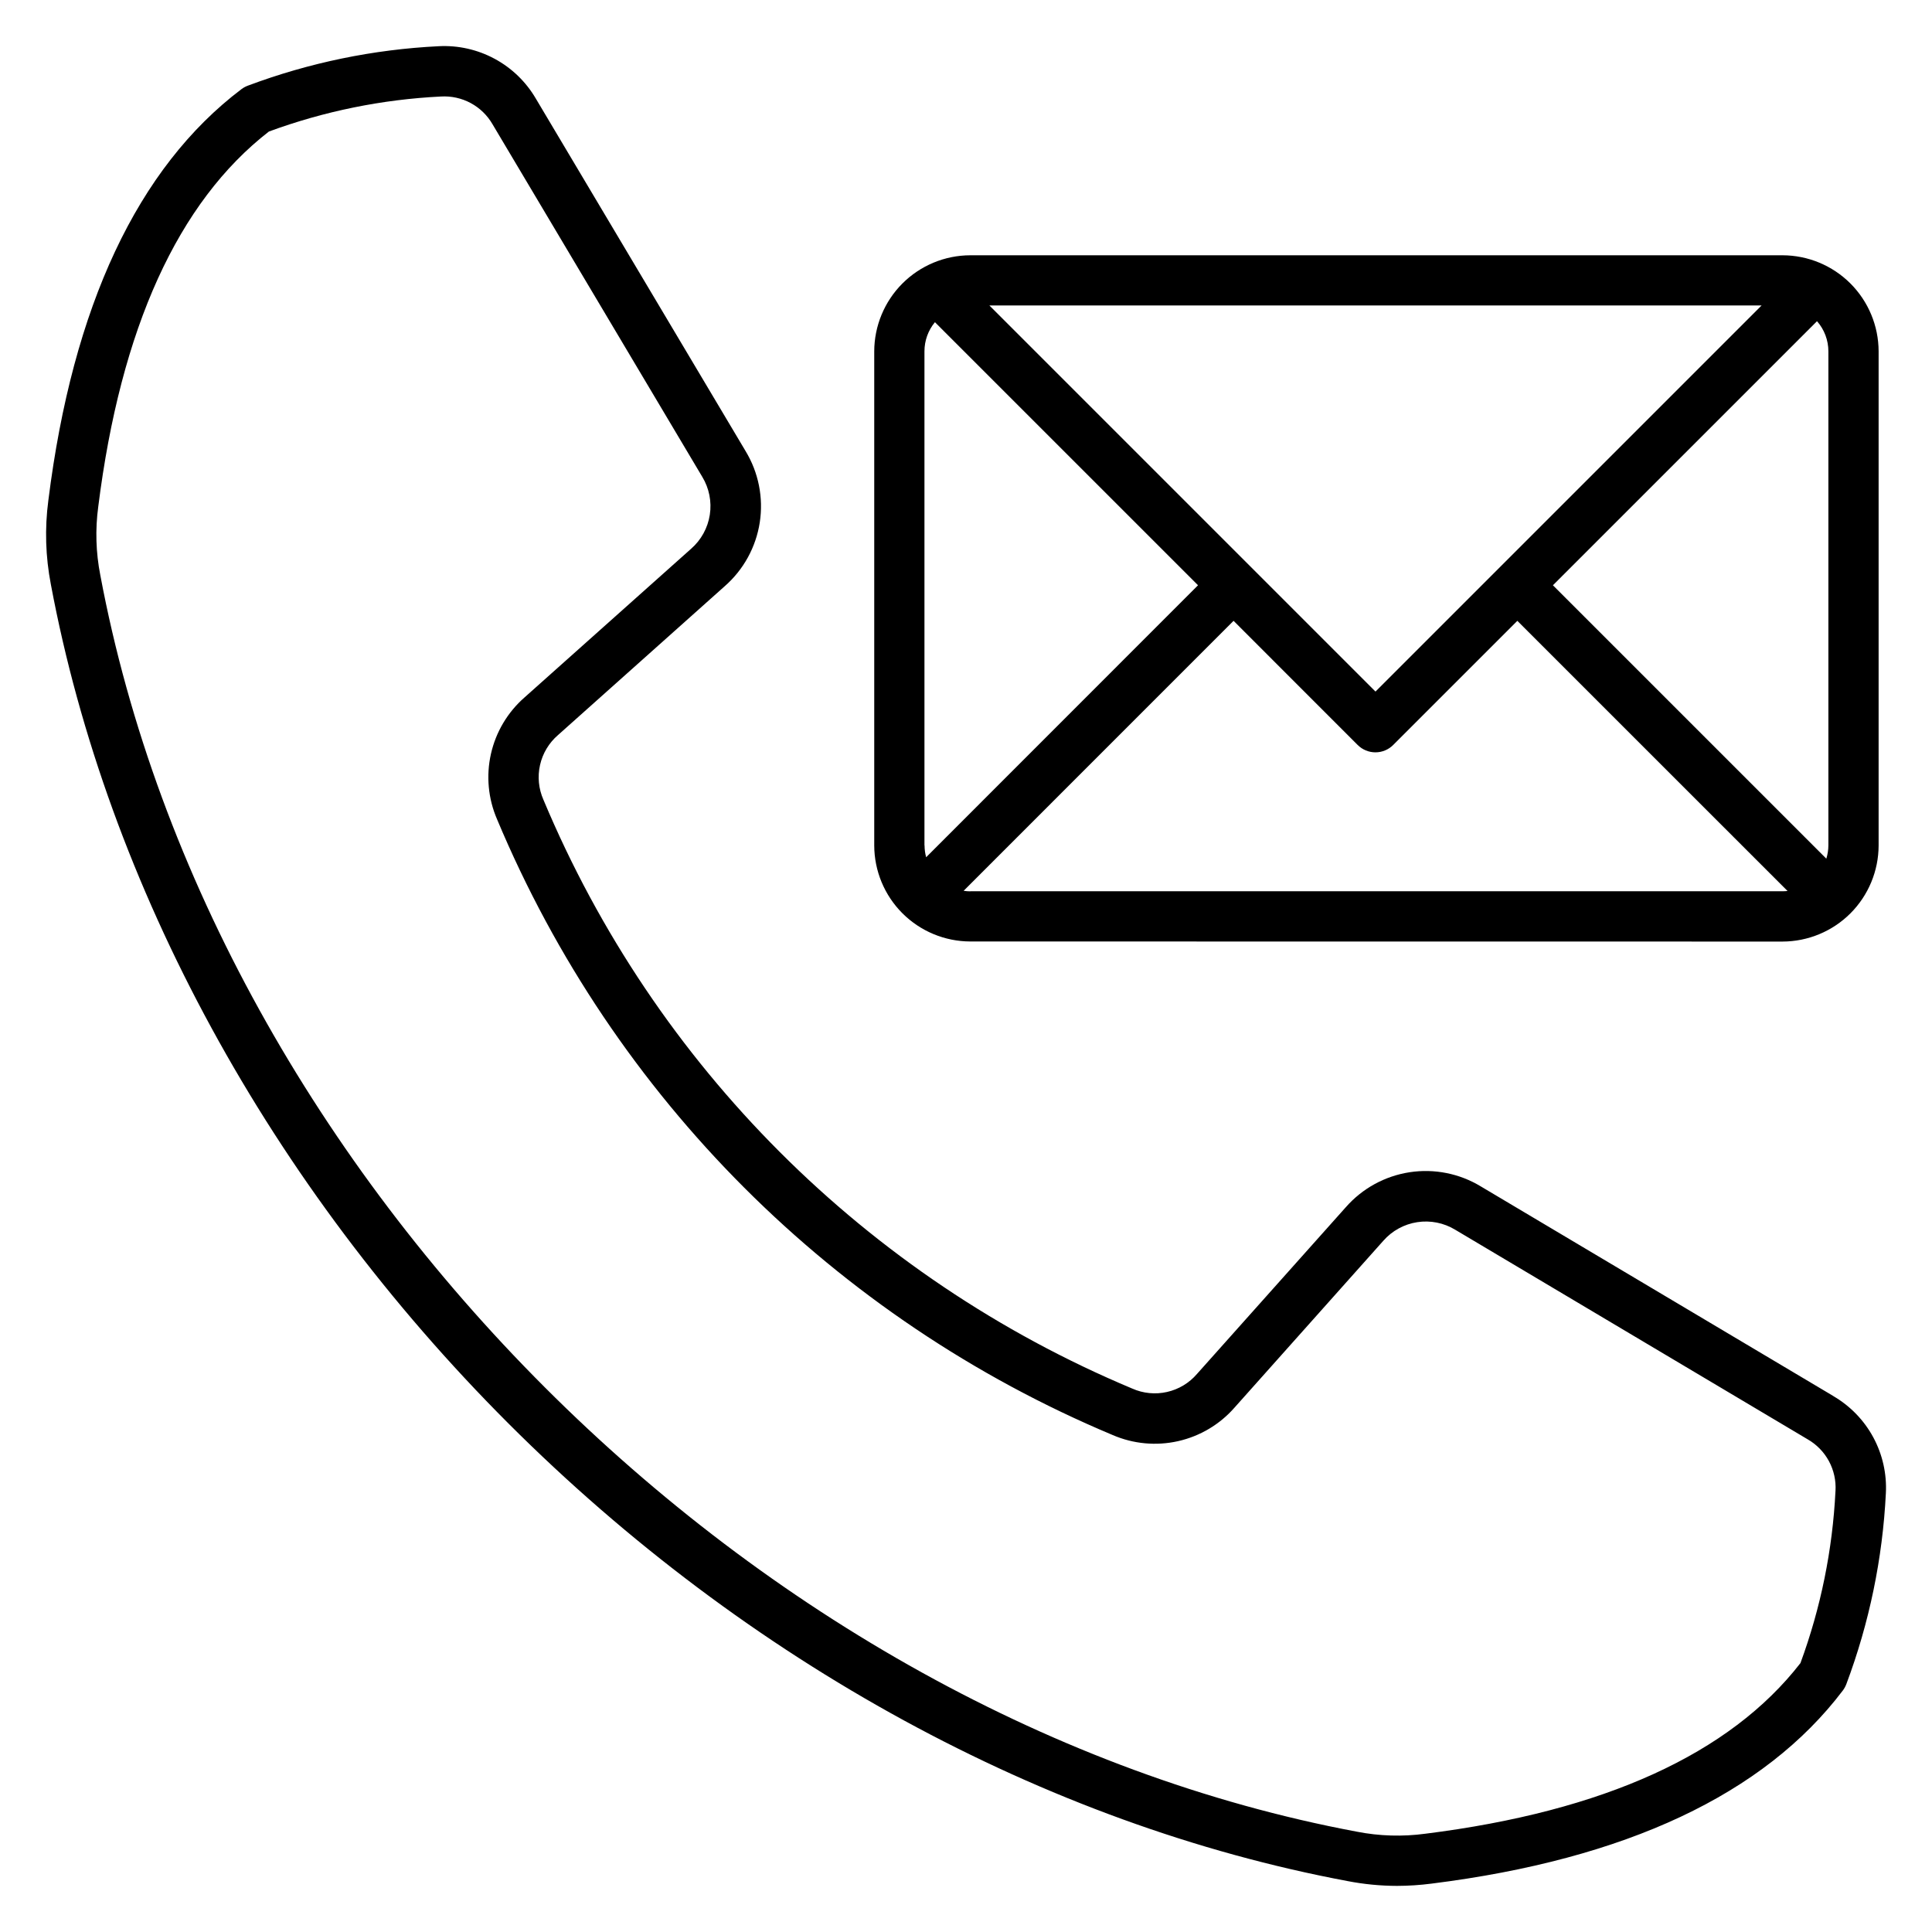 <?xml version="1.0" encoding="UTF-8"?>
<!-- Uploaded to: ICON Repo, www.iconrepo.com, Generator: ICON Repo Mixer Tools -->
<svg fill="#000000" width="800px" height="800px" version="1.1" viewBox="144 144 512 512" xmlns="http://www.w3.org/2000/svg">
 <path d="m628.54 368.04c-0.008 1.195-0.191 2.379-0.543 3.516l-72.457-72.453 69.988-69.984c1.941 2.211 3.012 5.051 3.012 7.992zm-120.02-40.766 102.32-102.32h-204.64zm-119.53 40.766v-130.93c-0.004-2.82 0.977-5.555 2.777-7.727l69.723 69.715-72.051 72.078c-0.277-1.016-0.418-2.062-0.422-3.113zm12.152 12.152h215.25c0.449 0 0.887-0.027 1.328-0.07l-71.609-71.594-32.895 32.891c-1.246 1.254-2.941 1.957-4.711 1.957-1.77 0-3.465-0.703-4.715-1.957l-32.883-32.895-71.535 71.547c0.586 0.094 1.176 0.141 1.766 0.145zm215.25 13.332c6.746-0.016 13.215-2.703 17.988-7.473 4.769-4.773 7.457-11.242 7.473-17.988v-130.95c-0.016-6.75-2.703-13.215-7.473-17.988-4.773-4.773-11.242-7.457-17.988-7.473h-215.25c-6.754 0.012-13.227 2.703-18 7.481-4.769 4.777-7.453 11.254-7.461 18.008v130.9c0.012 6.75 2.699 13.219 7.473 17.992 4.773 4.769 11.242 7.457 17.988 7.469zm14.035 145.59c0.164-2.742-0.438-5.477-1.742-7.894-1.305-2.418-3.258-4.422-5.641-5.789l-93.406-55.543c-3.012-1.828-6.574-2.535-10.055-2-3.481 0.535-6.664 2.281-8.988 4.93l-39.422 44.199c-3.918 4.477-9.16 7.59-14.961 8.902-5.805 1.309-11.875 0.742-17.336-1.617-73.684-30.887-132.28-89.492-163.15-163.18-2.359-5.461-2.93-11.531-1.621-17.336 1.309-5.805 4.426-11.043 8.902-14.961l44.172-39.422c2.648-2.324 4.394-5.504 4.93-8.984 0.535-3.481-0.172-7.039-1.996-10.047l-55.566-93.41c-1.367-2.383-3.375-4.34-5.793-5.644-2.414-1.301-5.148-1.906-7.891-1.742-15.582 0.766-30.957 3.894-45.598 9.281-24.082 18.68-39.293 52.133-45.227 99.426-0.812 6.027-0.629 12.152 0.543 18.125 29.957 159.89 173.12 303.05 333.01 333.01 5.973 1.172 12.098 1.352 18.129 0.539 47.297-5.926 80.719-21.129 99.418-45.219v0.004c5.387-14.645 8.516-30.02 9.285-45.598zm-0.57-25.148-93.406-55.543c-5.66-3.438-12.355-4.773-18.902-3.766-6.547 1.008-12.531 4.289-16.898 9.27l-39.438 44.184c-2.066 2.406-4.852 4.082-7.945 4.777-3.094 0.699-6.332 0.379-9.227-0.91-70.461-29.523-126.5-85.559-156.02-156.02-1.285-2.898-1.605-6.133-0.906-9.227 0.695-3.09 2.371-5.875 4.773-7.941l44.184-39.449c4.981-4.367 8.266-10.348 9.273-16.895 1.008-6.547-0.324-13.242-3.758-18.902l-55.582-93.41c-2.602-4.453-6.379-8.105-10.918-10.551-4.539-2.449-9.664-3.606-14.816-3.336-17.289 0.848-34.344 4.367-50.551 10.441-0.617 0.227-1.195 0.539-1.719 0.93-27.508 20.812-44.742 57.488-51.188 109-0.98 7.402-0.754 14.914 0.664 22.242 15.039 80.238 58.109 159.22 121.27 222.38 63.164 63.16 142.14 106.23 222.39 121.27 4.309 0.836 8.688 1.258 13.078 1.27 3.062-0.008 6.121-0.207 9.16-0.602 51.508-6.457 88.176-23.684 109-51.184 0.391-0.523 0.703-1.098 0.934-1.711 6.074-16.211 9.605-33.266 10.465-50.559 0.27-5.156-0.887-10.285-3.34-14.824-2.457-4.543-6.117-8.316-10.578-10.914z" fill-rule="evenodd"/>
</svg>